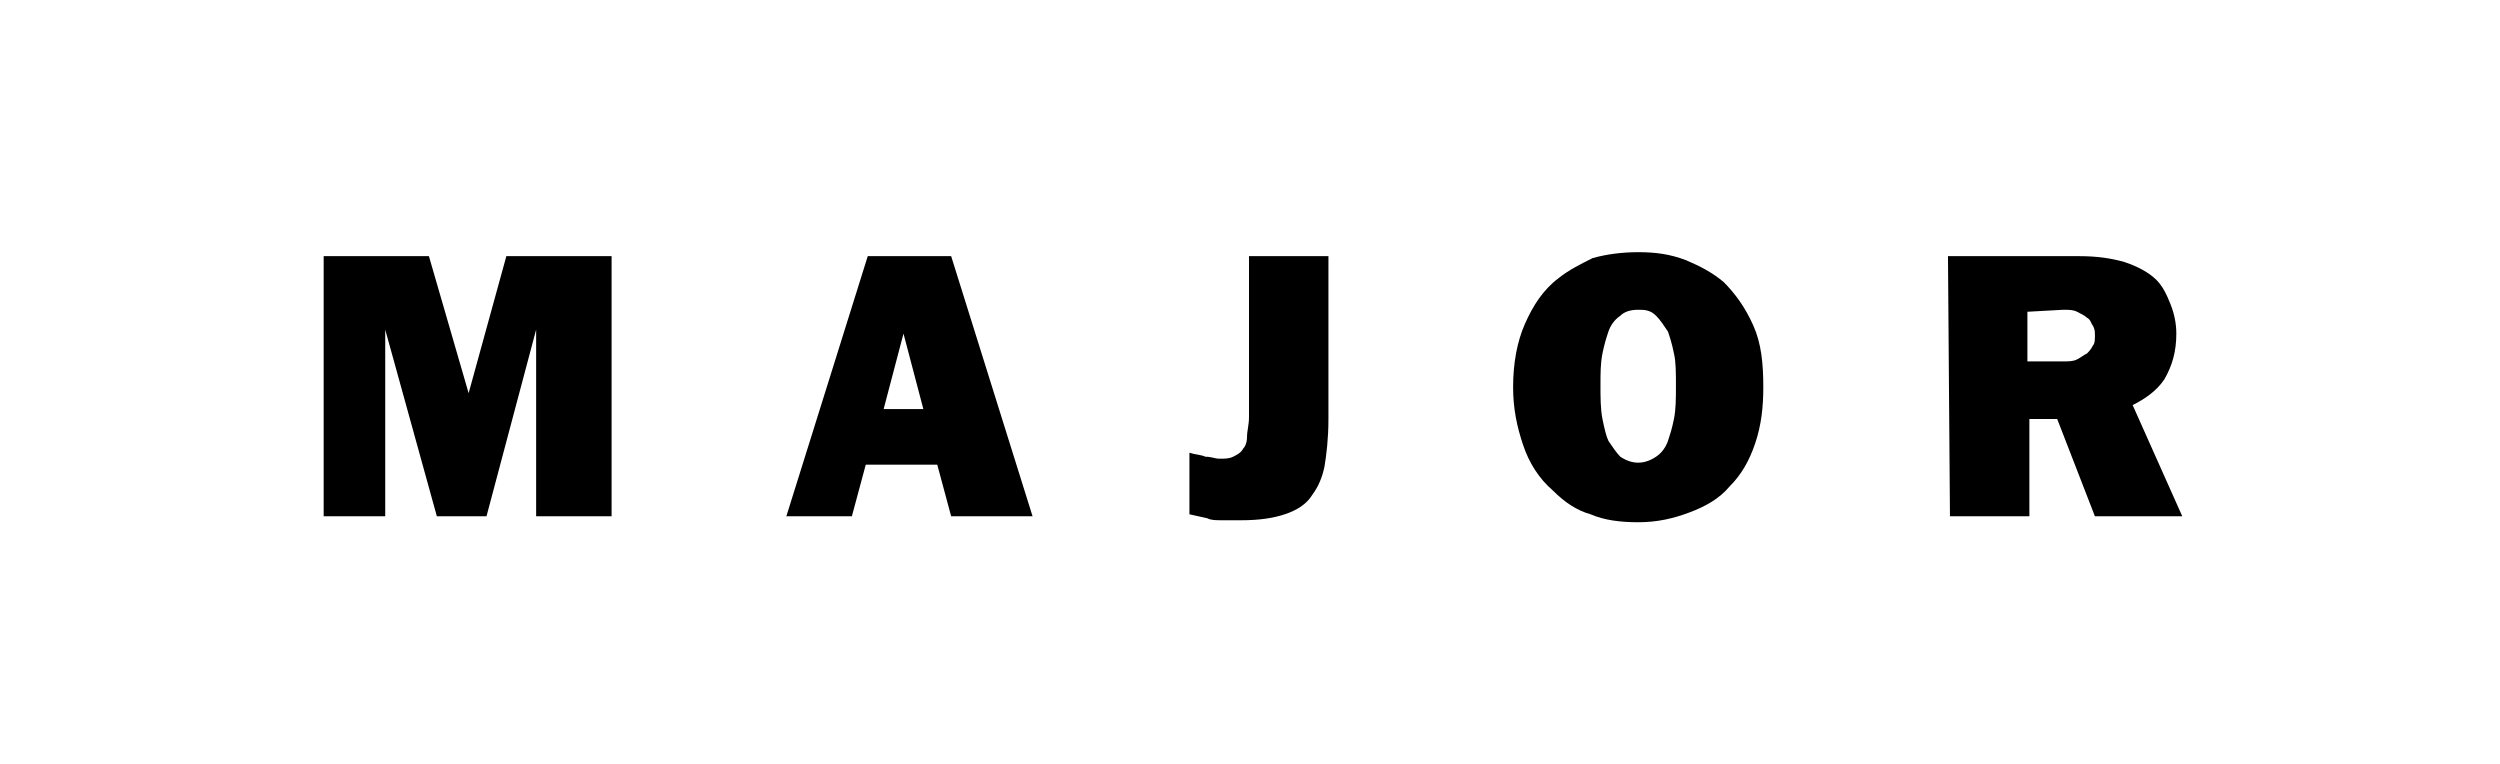 <?xml version="1.0" encoding="utf-8"?>
<!-- Generator: Adobe Illustrator 22.0.0, SVG Export Plug-In . SVG Version: 6.00 Build 0)  -->
<svg version="1.1" id="Layer_1" xmlns="http://www.w3.org/2000/svg" xmlns:xlink="http://www.w3.org/1999/xlink" x="0px" y="0px"
	 viewBox="0 0 125.9 38.5" style="enable-background:new 0 0 125.9 38.5;" xml:space="preserve">
<polygon points="21.6,12.9 23.6,19.8 23.6,19.8 25.5,12.9 30.8,12.9 30.8,26 27,26 27,16.6 27,16.6 24.5,26 22,26 19.4,16.6 
	19.4,16.6 19.4,26 16.3,26 16.3,12.9 "/>
<path d="M47.9,12.9L52,26h-4.1l-0.7-2.6h-3.6L42.9,26h-3.3l4.1-13.1H47.9L47.9,12.9z M46.5,20.6L46.5,20.6l-1-3.8l-1,3.8H46.5z"/>
<path d="M66.9,12.9v8.2c0,1-0.1,1.8-0.2,2.4c-0.1,0.5-0.3,1-0.6,1.4c-0.3,0.5-0.8,0.8-1.4,1s-1.3,0.3-2.2,0.3c-0.3,0-0.6,0-0.9,0
	c-0.4,0-0.6,0-0.8-0.1l-0.9-0.2v-3.1c0.3,0.1,0.6,0.1,0.8,0.2c0.3,0,0.5,0.1,0.7,0.1c0.3,0,0.5,0,0.7-0.1s0.4-0.2,0.5-0.4
	c0.1-0.1,0.2-0.3,0.2-0.6c0-0.3,0.1-0.6,0.1-1v-8.1L66.9,12.9z"/>
<path d="M82.5,12.7c0.9,0,1.6,0.1,2.4,0.4c0.7,0.3,1.3,0.6,1.9,1.1c0.6,0.6,1.1,1.3,1.5,2.2s0.5,1.9,0.5,3.1c0,1-0.1,1.9-0.4,2.8
	s-0.7,1.6-1.3,2.2c-0.5,0.6-1.2,1-2,1.3s-1.6,0.5-2.6,0.5c-0.9,0-1.7-0.1-2.4-0.4c-0.7-0.2-1.3-0.6-1.9-1.2
	c-0.7-0.6-1.2-1.4-1.5-2.3s-0.5-1.8-0.5-2.9c0-1.2,0.2-2.3,0.6-3.2c0.4-0.9,0.9-1.7,1.7-2.3c0.5-0.4,1.1-0.7,1.7-1
	C80.9,12.8,81.7,12.7,82.5,12.7L82.5,12.7z M82.5,15.6L82.5,15.6c-0.4,0-0.7,0.1-0.9,0.3c-0.3,0.2-0.5,0.5-0.6,0.8s-0.2,0.6-0.3,1.1
	c-0.1,0.5-0.1,1-0.1,1.6s0,1.2,0.1,1.7s0.2,0.9,0.3,1.1c0.2,0.3,0.4,0.6,0.6,0.8c0.3,0.2,0.6,0.3,0.9,0.3s0.6-0.1,0.9-0.3
	c0.3-0.2,0.5-0.5,0.6-0.8s0.2-0.6,0.3-1.1c0.1-0.5,0.1-1,0.1-1.7c0-0.6,0-1.2-0.1-1.6c-0.1-0.5-0.2-0.8-0.3-1.1
	c-0.2-0.3-0.4-0.6-0.6-0.8C83.1,15.6,82.8,15.6,82.5,15.6z"/>
<path d="M98.1,12.9h6.6c0.9,0,1.6,0.1,2.3,0.3c0.6,0.2,1.2,0.5,1.6,0.9c0.3,0.3,0.5,0.7,0.7,1.2s0.3,1,0.3,1.5
	c0,0.9-0.2,1.6-0.6,2.3c-0.4,0.6-1,1-1.6,1.3l2.5,5.6h-4.4l-1.9-4.9h-1.4V26h-4L98.1,12.9L98.1,12.9z M102.1,15.7L102.1,15.7v2.5
	h1.8c0.3,0,0.5,0,0.7-0.1s0.3-0.2,0.5-0.3c0.1-0.1,0.2-0.2,0.3-0.4c0.1-0.1,0.1-0.3,0.1-0.5s0-0.3-0.1-0.5c-0.1-0.1-0.1-0.3-0.3-0.4
	c-0.1-0.1-0.3-0.2-0.5-0.3s-0.4-0.1-0.7-0.1L102.1,15.7L102.1,15.7z"/>
</svg>
